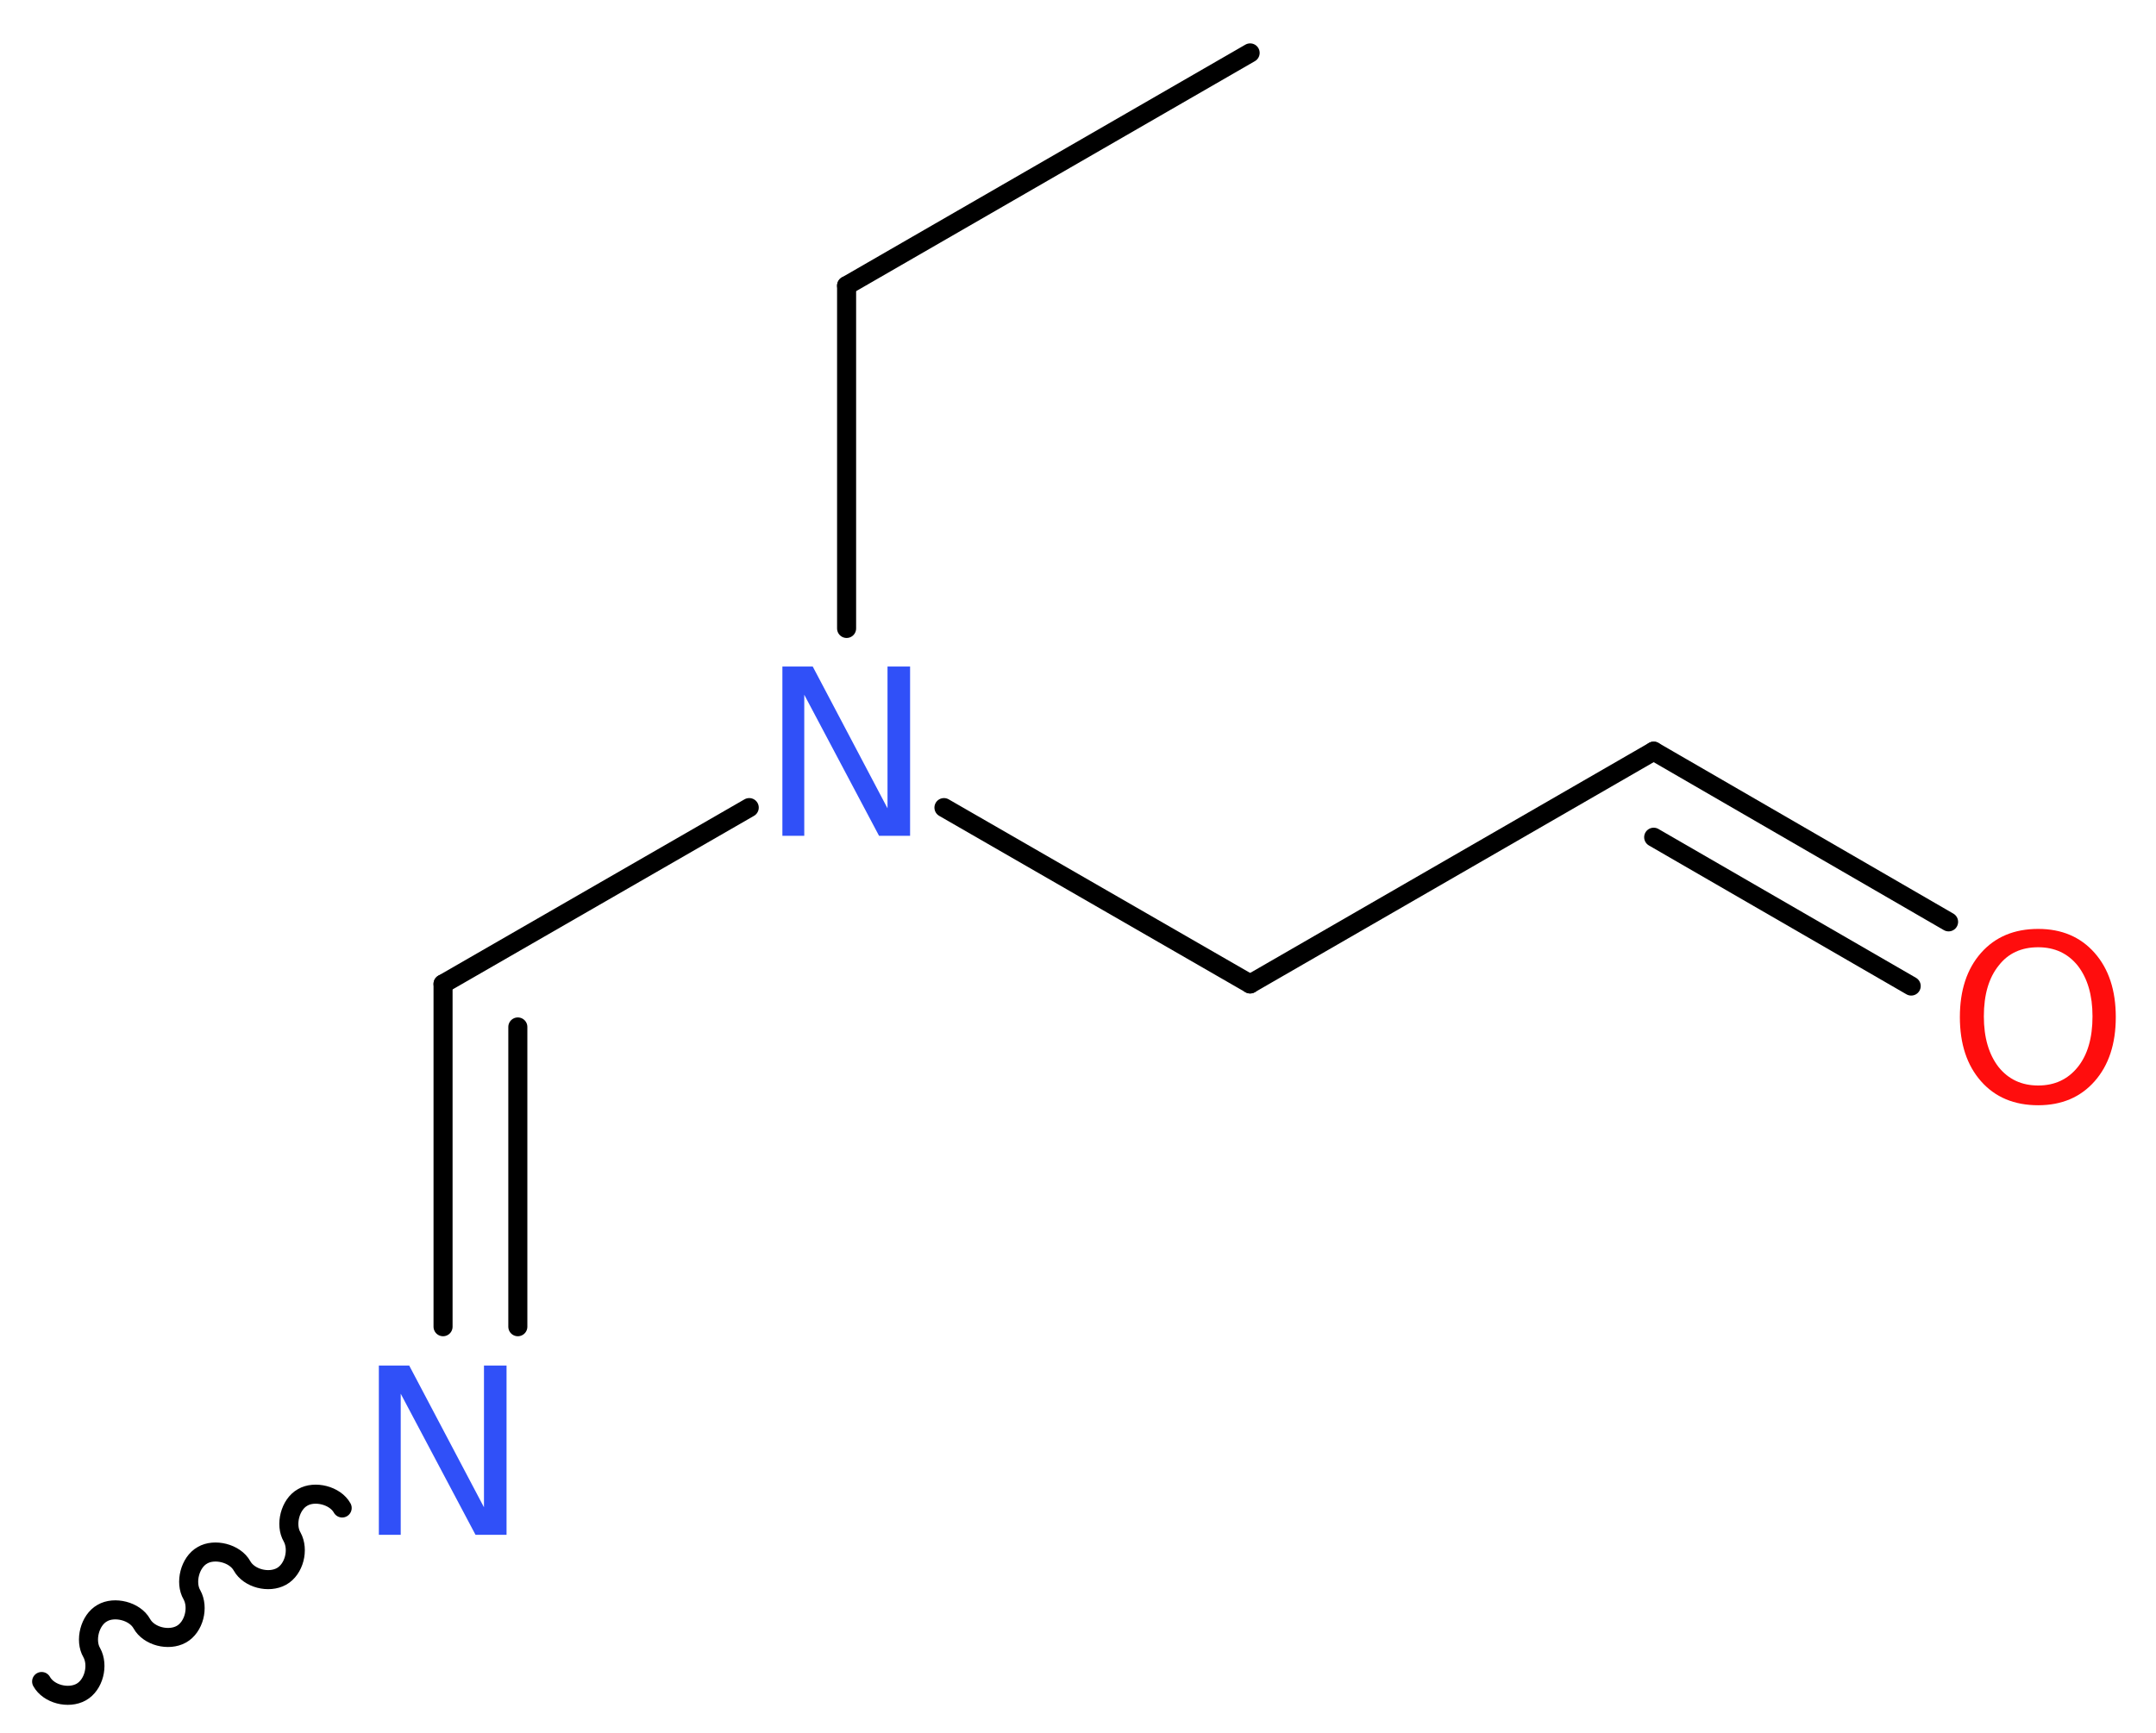 <?xml version='1.0' encoding='UTF-8'?>
<!DOCTYPE svg PUBLIC "-//W3C//DTD SVG 1.1//EN" "http://www.w3.org/Graphics/SVG/1.1/DTD/svg11.dtd">
<svg version='1.2' xmlns='http://www.w3.org/2000/svg' xmlns:xlink='http://www.w3.org/1999/xlink' width='30.56mm' height='24.57mm' viewBox='0 0 30.56 24.57'>
  <desc>Generated by the Chemistry Development Kit (http://github.com/cdk)</desc>
  <g stroke-linecap='round' stroke-linejoin='round' stroke='#000000' stroke-width='.27' fill='#3050F8'>
    <rect x='.0' y='.0' width='31.0' height='25.0' fill='#FFFFFF' stroke='none'/>
    <g id='mol1' class='mol'>
      <line id='mol1bnd1' class='bond' x1='17.72' y1='.75' x2='12.0' y2='4.05'/>
      <line id='mol1bnd2' class='bond' x1='12.0' y1='4.05' x2='12.0' y2='8.91'/>
      <line id='mol1bnd3' class='bond' x1='10.62' y1='11.45' x2='6.28' y2='13.95'/>
      <g id='mol1bnd4' class='bond'>
        <line x1='6.28' y1='13.95' x2='6.28' y2='18.81'/>
        <line x1='7.34' y1='14.56' x2='7.34' y2='18.81'/>
      </g>
      <path id='mol1bnd5' class='bond' d='M4.85 21.38c-.1 -.18 -.39 -.25 -.56 -.15c-.18 .1 -.25 .39 -.15 .56c.1 .18 .03 .46 -.15 .56c-.18 .1 -.46 .03 -.56 -.15c-.1 -.18 -.39 -.25 -.56 -.15c-.18 .1 -.25 .39 -.15 .56c.1 .18 .03 .46 -.15 .56c-.18 .1 -.46 .03 -.56 -.15c-.1 -.18 -.39 -.25 -.56 -.15c-.18 .1 -.25 .39 -.15 .56c.1 .18 .03 .46 -.15 .56c-.18 .1 -.46 .03 -.56 -.15' fill='none' stroke='#000000' stroke-width='.27'/>
      <line id='mol1bnd6' class='bond' x1='13.38' y1='11.45' x2='17.72' y2='13.95'/>
      <line id='mol1bnd7' class='bond' x1='17.72' y1='13.95' x2='23.44' y2='10.65'/>
      <g id='mol1bnd8' class='bond'>
        <line x1='23.44' y1='10.65' x2='27.62' y2='13.07'/>
        <line x1='23.44' y1='11.87' x2='27.09' y2='13.98'/>
      </g>
      <path id='mol1atm3' class='atom' d='M11.09 9.45h.43l1.06 2.01v-2.01h.32v2.4h-.44l-1.06 -2.0v2.0h-.31v-2.4z' stroke='none'/>
      <path id='mol1atm5' class='atom' d='M5.37 19.36h.43l1.06 2.01v-2.01h.32v2.4h-.44l-1.06 -2.0v2.0h-.31v-2.4z' stroke='none'/>
      <path id='mol1atm9' class='atom' d='M28.89 13.43q-.36 .0 -.56 .26q-.21 .26 -.21 .72q.0 .45 .21 .72q.21 .26 .56 .26q.35 .0 .56 -.26q.21 -.26 .21 -.72q.0 -.45 -.21 -.72q-.21 -.26 -.56 -.26zM28.89 13.17q.5 .0 .8 .34q.3 .34 .3 .91q.0 .57 -.3 .91q-.3 .34 -.8 .34q-.51 .0 -.81 -.34q-.3 -.34 -.3 -.91q.0 -.57 .3 -.91q.3 -.34 .81 -.34z' stroke='none' fill='#FF0D0D'/>
    </g>
  </g>
</svg>

